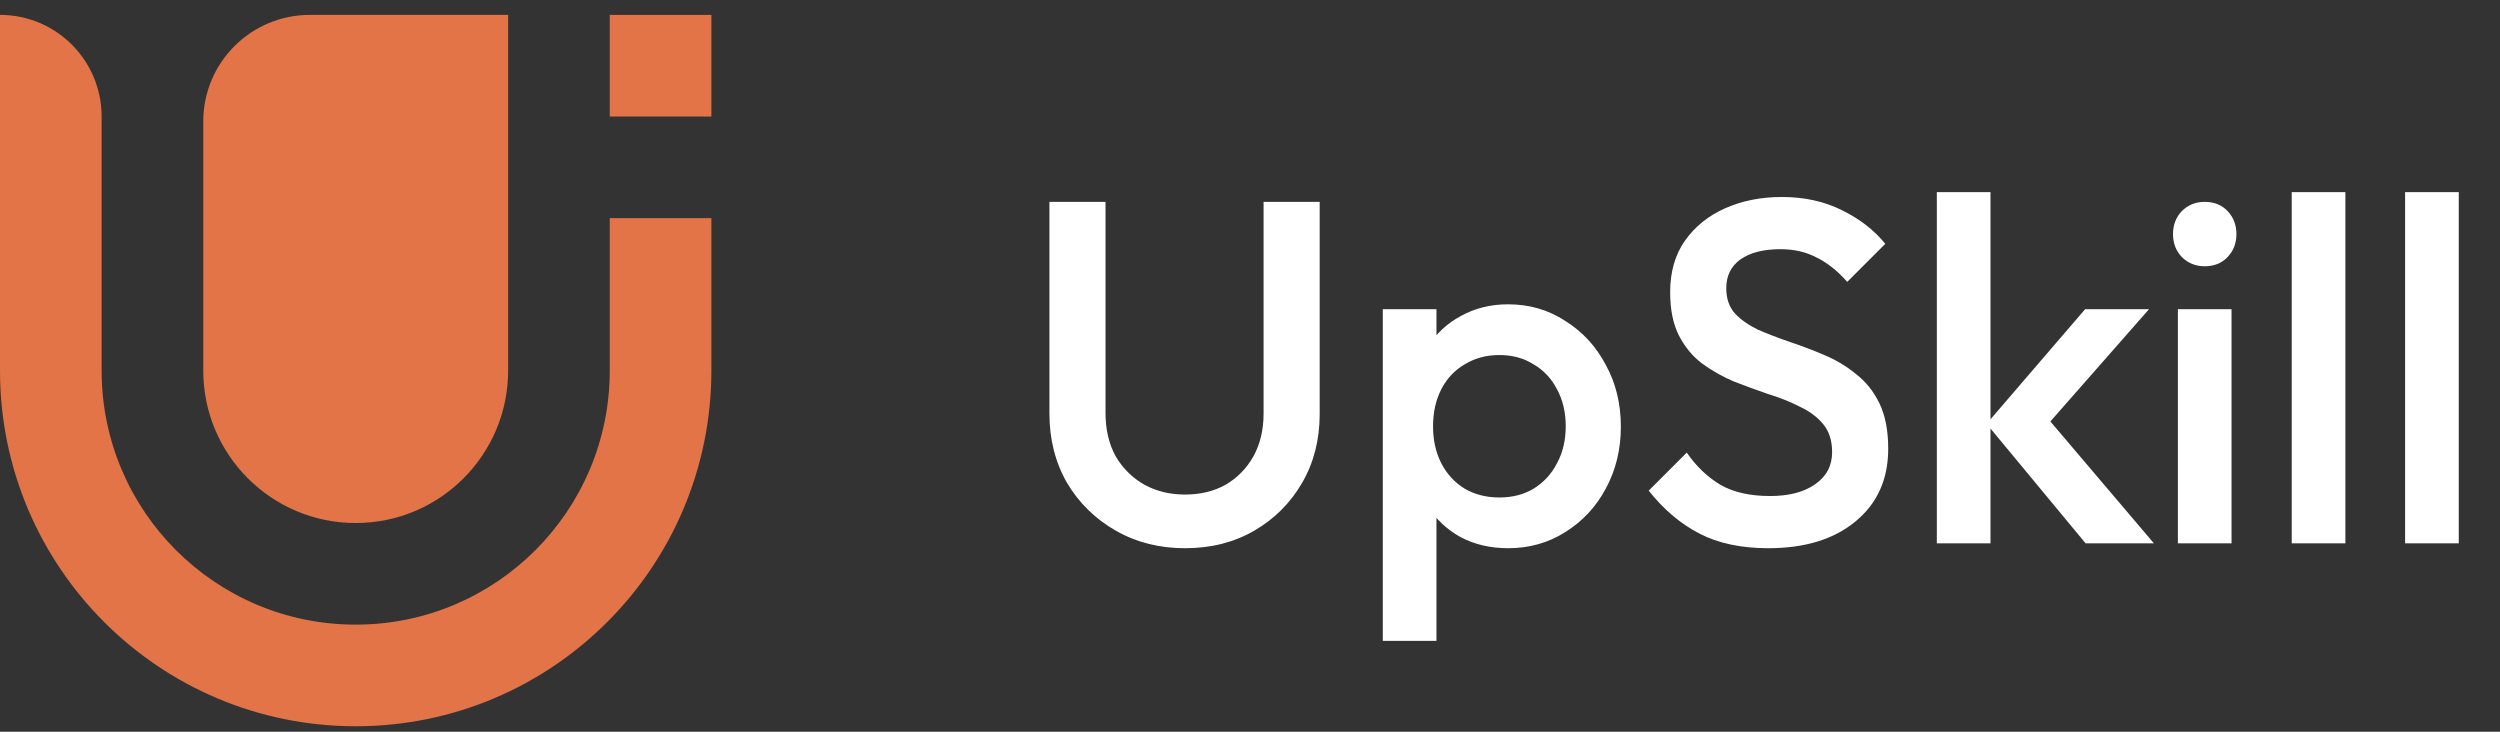 <svg width="123" height="36" viewBox="0 0 123 36" fill="none" xmlns="http://www.w3.org/2000/svg">
<rect x="0" y="0" width="123" height="36" fill="#333333" stroke="none"/>
<path d="M35 10.732H30V18.232C30 25.136 24.404 30.732 17.5 30.732C10.596 30.732 5 25.136 5 18.232V5.732C5 2.971 2.761 0.732 0 0.732V18.232C0 27.897 7.835 35.732 17.5 35.732C27.165 35.732 35 27.897 35 18.232V10.732Z" fill="#E27447"/>
<path d="M25 0.733V18.233C25 22.375 21.642 25.733 17.5 25.733C13.358 25.733 10 22.375 10 18.233V5.976C10 3.08 12.347 0.733 15.243 0.733H25Z" fill="#E27447"/>
<path d="M35 5.733H30V0.733H35V5.733Z" fill="#E27447"/>
<path d="M58.304 26.972C57.04 26.972 55.904 26.684 54.896 26.108C53.888 25.532 53.088 24.748 52.496 23.756C51.92 22.748 51.632 21.612 51.632 20.348V9.932H54.392V20.324C54.392 21.14 54.56 21.852 54.896 22.46C55.248 23.052 55.72 23.516 56.312 23.852C56.904 24.172 57.568 24.332 58.304 24.332C59.056 24.332 59.72 24.172 60.296 23.852C60.872 23.516 61.328 23.052 61.664 22.46C62 21.852 62.168 21.148 62.168 20.348V9.932H64.928V20.372C64.928 21.636 64.64 22.764 64.064 23.756C63.488 24.748 62.704 25.532 61.712 26.108C60.72 26.684 59.584 26.972 58.304 26.972ZM74.202 26.972C73.322 26.972 72.538 26.788 71.85 26.42C71.162 26.036 70.618 25.516 70.218 24.86C69.834 24.204 69.642 23.46 69.642 22.628V19.316C69.642 18.484 69.842 17.74 70.242 17.084C70.642 16.428 71.186 15.916 71.874 15.548C72.562 15.164 73.338 14.972 74.202 14.972C75.242 14.972 76.178 15.244 77.01 15.788C77.858 16.316 78.522 17.036 79.002 17.948C79.498 18.844 79.746 19.86 79.746 20.996C79.746 22.116 79.498 23.132 79.002 24.044C78.522 24.94 77.858 25.652 77.01 26.18C76.178 26.708 75.242 26.972 74.202 26.972ZM68.034 31.532V15.212H70.674V18.308L70.218 21.116L70.674 23.9V31.532H68.034ZM73.77 24.476C74.41 24.476 74.97 24.332 75.45 24.044C75.946 23.74 76.33 23.324 76.602 22.796C76.89 22.268 77.034 21.66 77.034 20.972C77.034 20.284 76.89 19.676 76.602 19.148C76.33 18.62 75.946 18.212 75.45 17.924C74.97 17.62 74.41 17.468 73.77 17.468C73.13 17.468 72.562 17.62 72.066 17.924C71.57 18.212 71.186 18.62 70.914 19.148C70.642 19.676 70.506 20.284 70.506 20.972C70.506 21.66 70.642 22.268 70.914 22.796C71.186 23.324 71.57 23.74 72.066 24.044C72.562 24.332 73.13 24.476 73.77 24.476ZM86.996 26.972C85.668 26.972 84.54 26.732 83.612 26.252C82.684 25.772 81.852 25.068 81.116 24.14L82.988 22.268C83.452 22.94 84.004 23.468 84.644 23.852C85.284 24.22 86.1 24.404 87.092 24.404C88.02 24.404 88.756 24.212 89.3 23.828C89.86 23.444 90.14 22.916 90.14 22.244C90.14 21.684 89.996 21.228 89.708 20.876C89.42 20.524 89.036 20.236 88.556 20.012C88.092 19.772 87.572 19.564 86.996 19.388C86.436 19.196 85.868 18.988 85.292 18.764C84.732 18.524 84.212 18.228 83.732 17.876C83.268 17.524 82.892 17.068 82.604 16.508C82.316 15.948 82.172 15.236 82.172 14.372C82.172 13.38 82.412 12.54 82.892 11.852C83.388 11.148 84.052 10.612 84.884 10.244C85.716 9.876 86.644 9.692 87.668 9.692C88.772 9.692 89.756 9.908 90.62 10.34C91.5 10.772 92.212 11.324 92.756 11.996L90.884 13.868C90.404 13.324 89.9 12.924 89.372 12.668C88.86 12.396 88.268 12.26 87.596 12.26C86.764 12.26 86.108 12.428 85.628 12.764C85.164 13.1 84.932 13.572 84.932 14.18C84.932 14.692 85.076 15.108 85.364 15.428C85.652 15.732 86.028 15.996 86.492 16.22C86.972 16.428 87.492 16.628 88.052 16.82C88.628 17.012 89.196 17.228 89.756 17.468C90.332 17.708 90.852 18.02 91.316 18.404C91.796 18.772 92.18 19.252 92.468 19.844C92.756 20.436 92.9 21.18 92.9 22.076C92.9 23.58 92.364 24.772 91.292 25.652C90.236 26.532 88.804 26.972 86.996 26.972ZM102.612 26.732L97.74 20.852L102.588 15.212H105.732L100.164 21.548L100.284 20.036L105.972 26.732H102.612ZM95.292 26.732V9.452H97.932V26.732H95.292ZM107.152 26.732V15.212H109.792V26.732H107.152ZM108.472 13.1C108.024 13.1 107.648 12.948 107.344 12.644C107.056 12.34 106.912 11.964 106.912 11.516C106.912 11.068 107.056 10.692 107.344 10.388C107.648 10.084 108.024 9.932 108.472 9.932C108.936 9.932 109.312 10.084 109.6 10.388C109.888 10.692 110.032 11.068 110.032 11.516C110.032 11.964 109.888 12.34 109.6 12.644C109.312 12.948 108.936 13.1 108.472 13.1ZM112.753 26.732V9.452H115.393V26.732H112.753ZM118.331 26.732V9.452H120.971V26.732H118.331Z" fill="white"/>
</svg>

